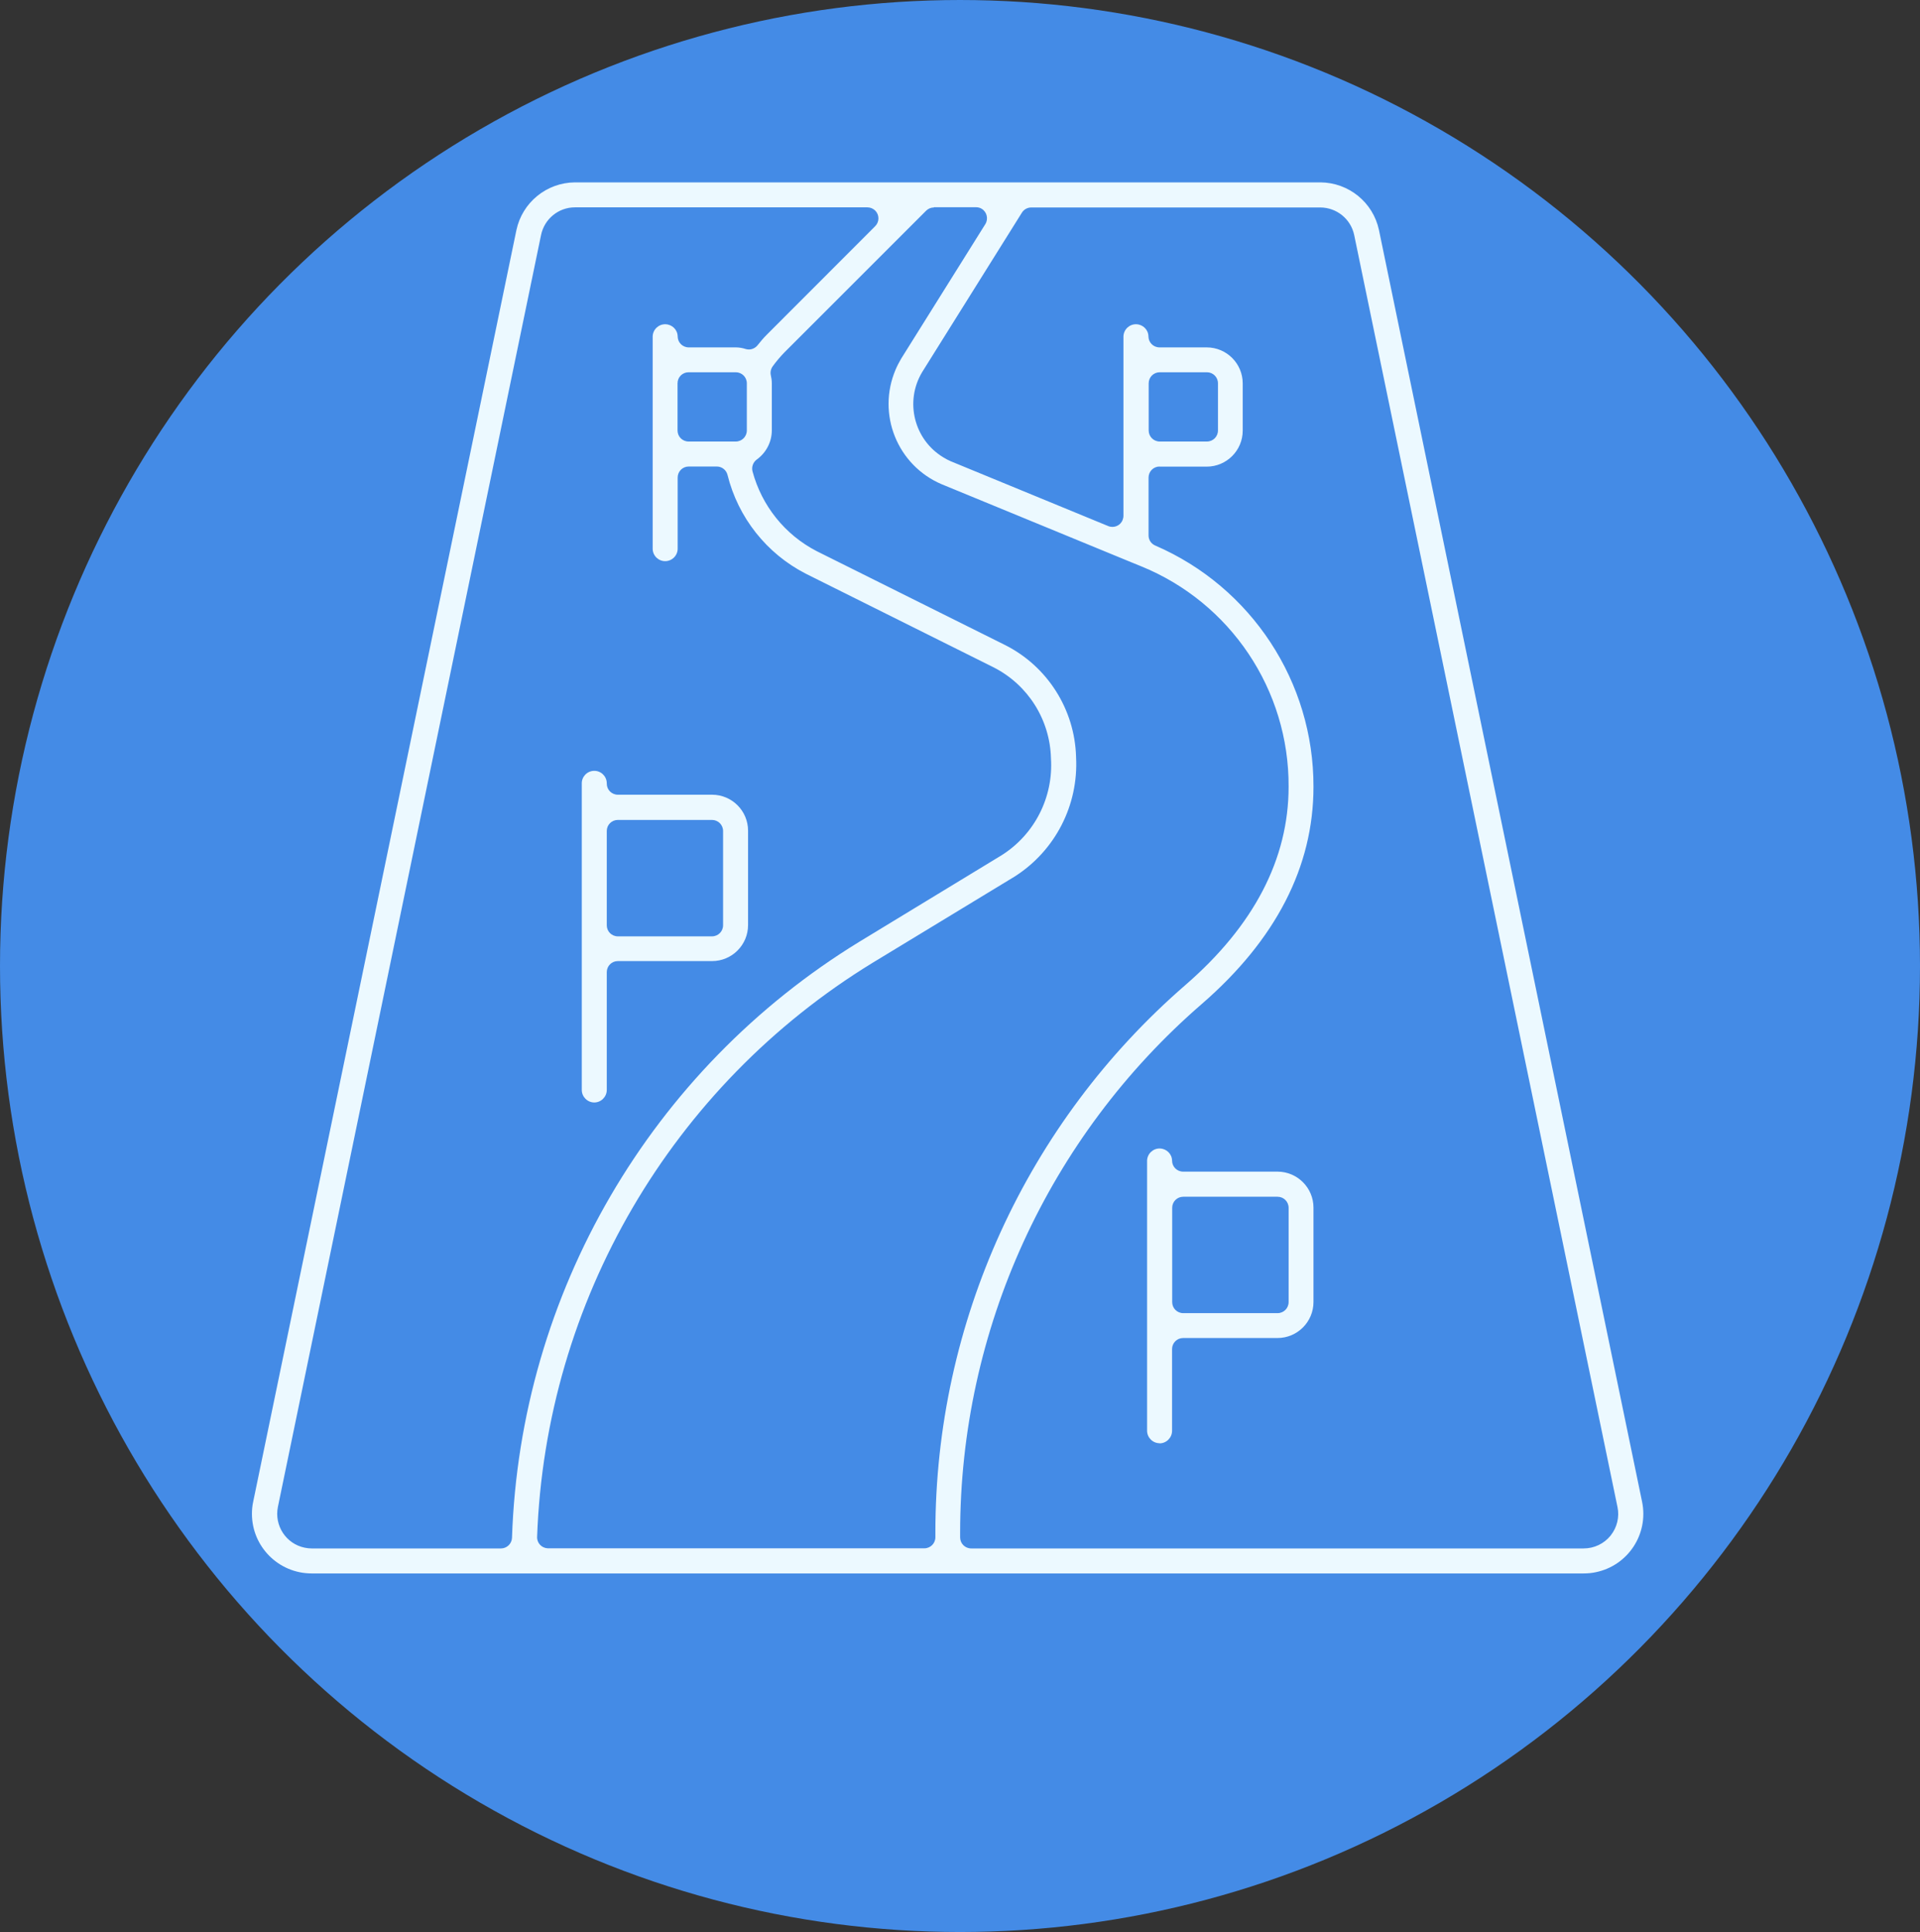 <?xml version="1.0" encoding="UTF-8"?> <svg xmlns="http://www.w3.org/2000/svg" id="Layer_1" data-name="Layer 1" viewBox="0 0 156 157"><rect x="0" y="0" width="156" height="157" fill="#333333" stroke="none"/><defs><style> .cls-1 { fill: #448be6; } .cls-1, .cls-2 { stroke-width: 0px; } .cls-2 { fill: #ecf9ff; } </style></defs><ellipse id="Ellipse_58" data-name="Ellipse 58" class="cls-1" cx="78" cy="78.5" rx="78" ry="78.5"></ellipse><g id="Group_151" data-name="Group 151"><g id="Group_151-2" data-name="Group 151-2"><path id="Path_1220" data-name="Path 1220" class="cls-2" d="M25.32,127.86c-2.68,0-4.85-2.17-4.85-4.84,0-.33.03-.66.1-.98L41.96,18.69c.48-2.24,2.45-3.85,4.75-3.87h60.58c2.29.02,4.27,1.62,4.75,3.87l21.38,103.35c.54,2.62-1.14,5.18-3.76,5.72-.32.07-.65.1-.98.1H25.32ZM94.22,37.91c-.5,0-.9.4-.9.9h0v4.7c0,.36.21.68.54.82,7.82,3.38,12.88,11.09,12.86,19.61,0,6.49-3.06,12.43-9.08,17.65-12.47,10.8-19.63,26.48-19.63,42.98v.36c0,.5.4.9.9.9h49.76c.85,0,1.65-.38,2.18-1.03l.03-.04c.51-.65.71-1.49.54-2.3l-21.39-103.35c-.27-1.31-1.42-2.24-2.75-2.25h-23.49c-.31,0-.6.16-.76.42l-8.1,12.95c-1.44,2.39-.67,5.5,1.72,6.94.19.12.39.22.59.31l12.8,5.27c.46.19.99-.03,1.17-.49.04-.11.07-.22.07-.34v-14.59c.02-.56.49-1,1.05-.98.54.02.97.45.98.98,0,.5.4.9.9.9h3.83c1.62,0,2.93,1.31,2.93,2.93v3.83c0,1.62-1.31,2.93-2.93,2.93h-3.84ZM75.88,16.86c-.24,0-.47.1-.63.26l-11.5,11.5c-.35.36-.68.75-.97,1.15-.15.21-.21.48-.15.73.05.21.08.43.08.65v3.82c0,.94-.46,1.82-1.22,2.37-.3.22-.44.6-.35.96.75,2.8,2.64,5.16,5.22,6.49l15.29,7.62c3.45,1.73,5.67,5.23,5.78,9.09v.02c.21,3.9-1.69,7.61-4.99,9.71l-11.56,7.02c-16.32,10-26.55,27.51-27.24,46.64-.02.5.37.91.87.93.01,0,.02,0,.03,0h30.56c.5,0,.9-.4.9-.9h0v-.36c-.01-17.09,7.41-33.33,20.32-44.52,5.56-4.82,8.38-10.24,8.38-16.11.04-7.86-4.71-14.96-12-17.92l-.81-.33-15.38-6.33c-3.61-1.54-5.28-5.71-3.74-9.32.13-.31.29-.61.46-.9l6.83-10.92c.26-.42.13-.98-.29-1.24-.14-.09-.3-.13-.47-.13h-3.42ZM46.71,16.85c-1.33,0-2.48.94-2.75,2.25l-21.38,103.35c-.31,1.52.66,3.01,2.18,3.32.19.04.38.06.57.06h15.37c.48,0,.88-.38.9-.86.66-19.86,11.27-38.06,28.22-48.44l11.56-7.03c2.68-1.69,4.22-4.72,4.01-7.89-.08-3.12-1.86-5.95-4.64-7.37-.03-.02-.7-.35-15.28-7.62-3.18-1.63-5.5-4.56-6.36-8.03-.1-.4-.46-.68-.87-.68h-2.28c-.5,0-.9.4-.9.9h0v5.74c.02.56-.42,1.03-.98,1.05s-1.03-.42-1.05-.98c0-.02,0-.04,0-.06v-17.23c.02-.56.49-1,1.05-.98.54.02.97.45.98.98,0,.5.4.9.9.9h3.83c.27,0,.54.05.79.13.09.03.18.04.27.04.27,0,.53-.13.7-.34.24-.31.5-.61.78-.89l8.78-8.79c.35-.35.35-.92,0-1.27-.17-.16-.39-.26-.63-.26h-23.76ZM94.23,30.25c-.5,0-.9.4-.9.9h0v3.83c0,.5.4.9.9.9h3.83c.5,0,.9-.4.9-.9h0v-3.83c0-.5-.4-.9-.9-.9h-3.83ZM55.95,30.25c-.5,0-.9.4-.9.9h0v3.83c0,.5.4.9.9.9h3.83c.5,0,.9-.4.9-.9h0v-3.83c0-.5-.4-.9-.9-.9h-3.83Z"></path><path id="Path_1221" data-name="Path 1221" class="cls-2" d="M48.29,89.59c-.56,0-1.02-.46-1.02-1.02v-24.88c-.02-.56.42-1.03.98-1.05.56-.02,1.03.42,1.05.98,0,.02,0,.04,0,.06,0,.5.4.9.9.9h7.65c1.62,0,2.93,1.31,2.93,2.93v7.66c0,1.62-1.31,2.93-2.93,2.93h-7.65c-.5,0-.9.4-.9.9v9.57c0,.56-.46,1.02-1.02,1.02M50.2,66.63c-.5,0-.9.4-.9.9h0v7.66c0,.5.4.9.9.9h7.65c.5,0,.9-.4.9-.9h0v-7.66c0-.5-.4-.9-.9-.9h-7.65Z"></path><path id="Path_1222" data-name="Path 1222" class="cls-2" d="M94.22,117.28c-.56,0-1.02-.46-1.02-1.02v-21.95c.02-.56.49-1,1.05-.98.54.02.97.45.98.98,0,.5.4.9.9.9h7.66c1.62,0,2.93,1.31,2.93,2.93v7.66c0,1.62-1.31,2.93-2.93,2.93h-7.66c-.5,0-.9.4-.9.9v6.64c0,.56-.46,1.02-1.02,1.02M96.14,97.25c-.5,0-.9.4-.9.9v7.66c0,.5.4.9.9.9h7.66c.5,0,.9-.4.9-.9v-7.66c0-.5-.4-.9-.9-.9h-7.66Z"></path></g></g></svg> 